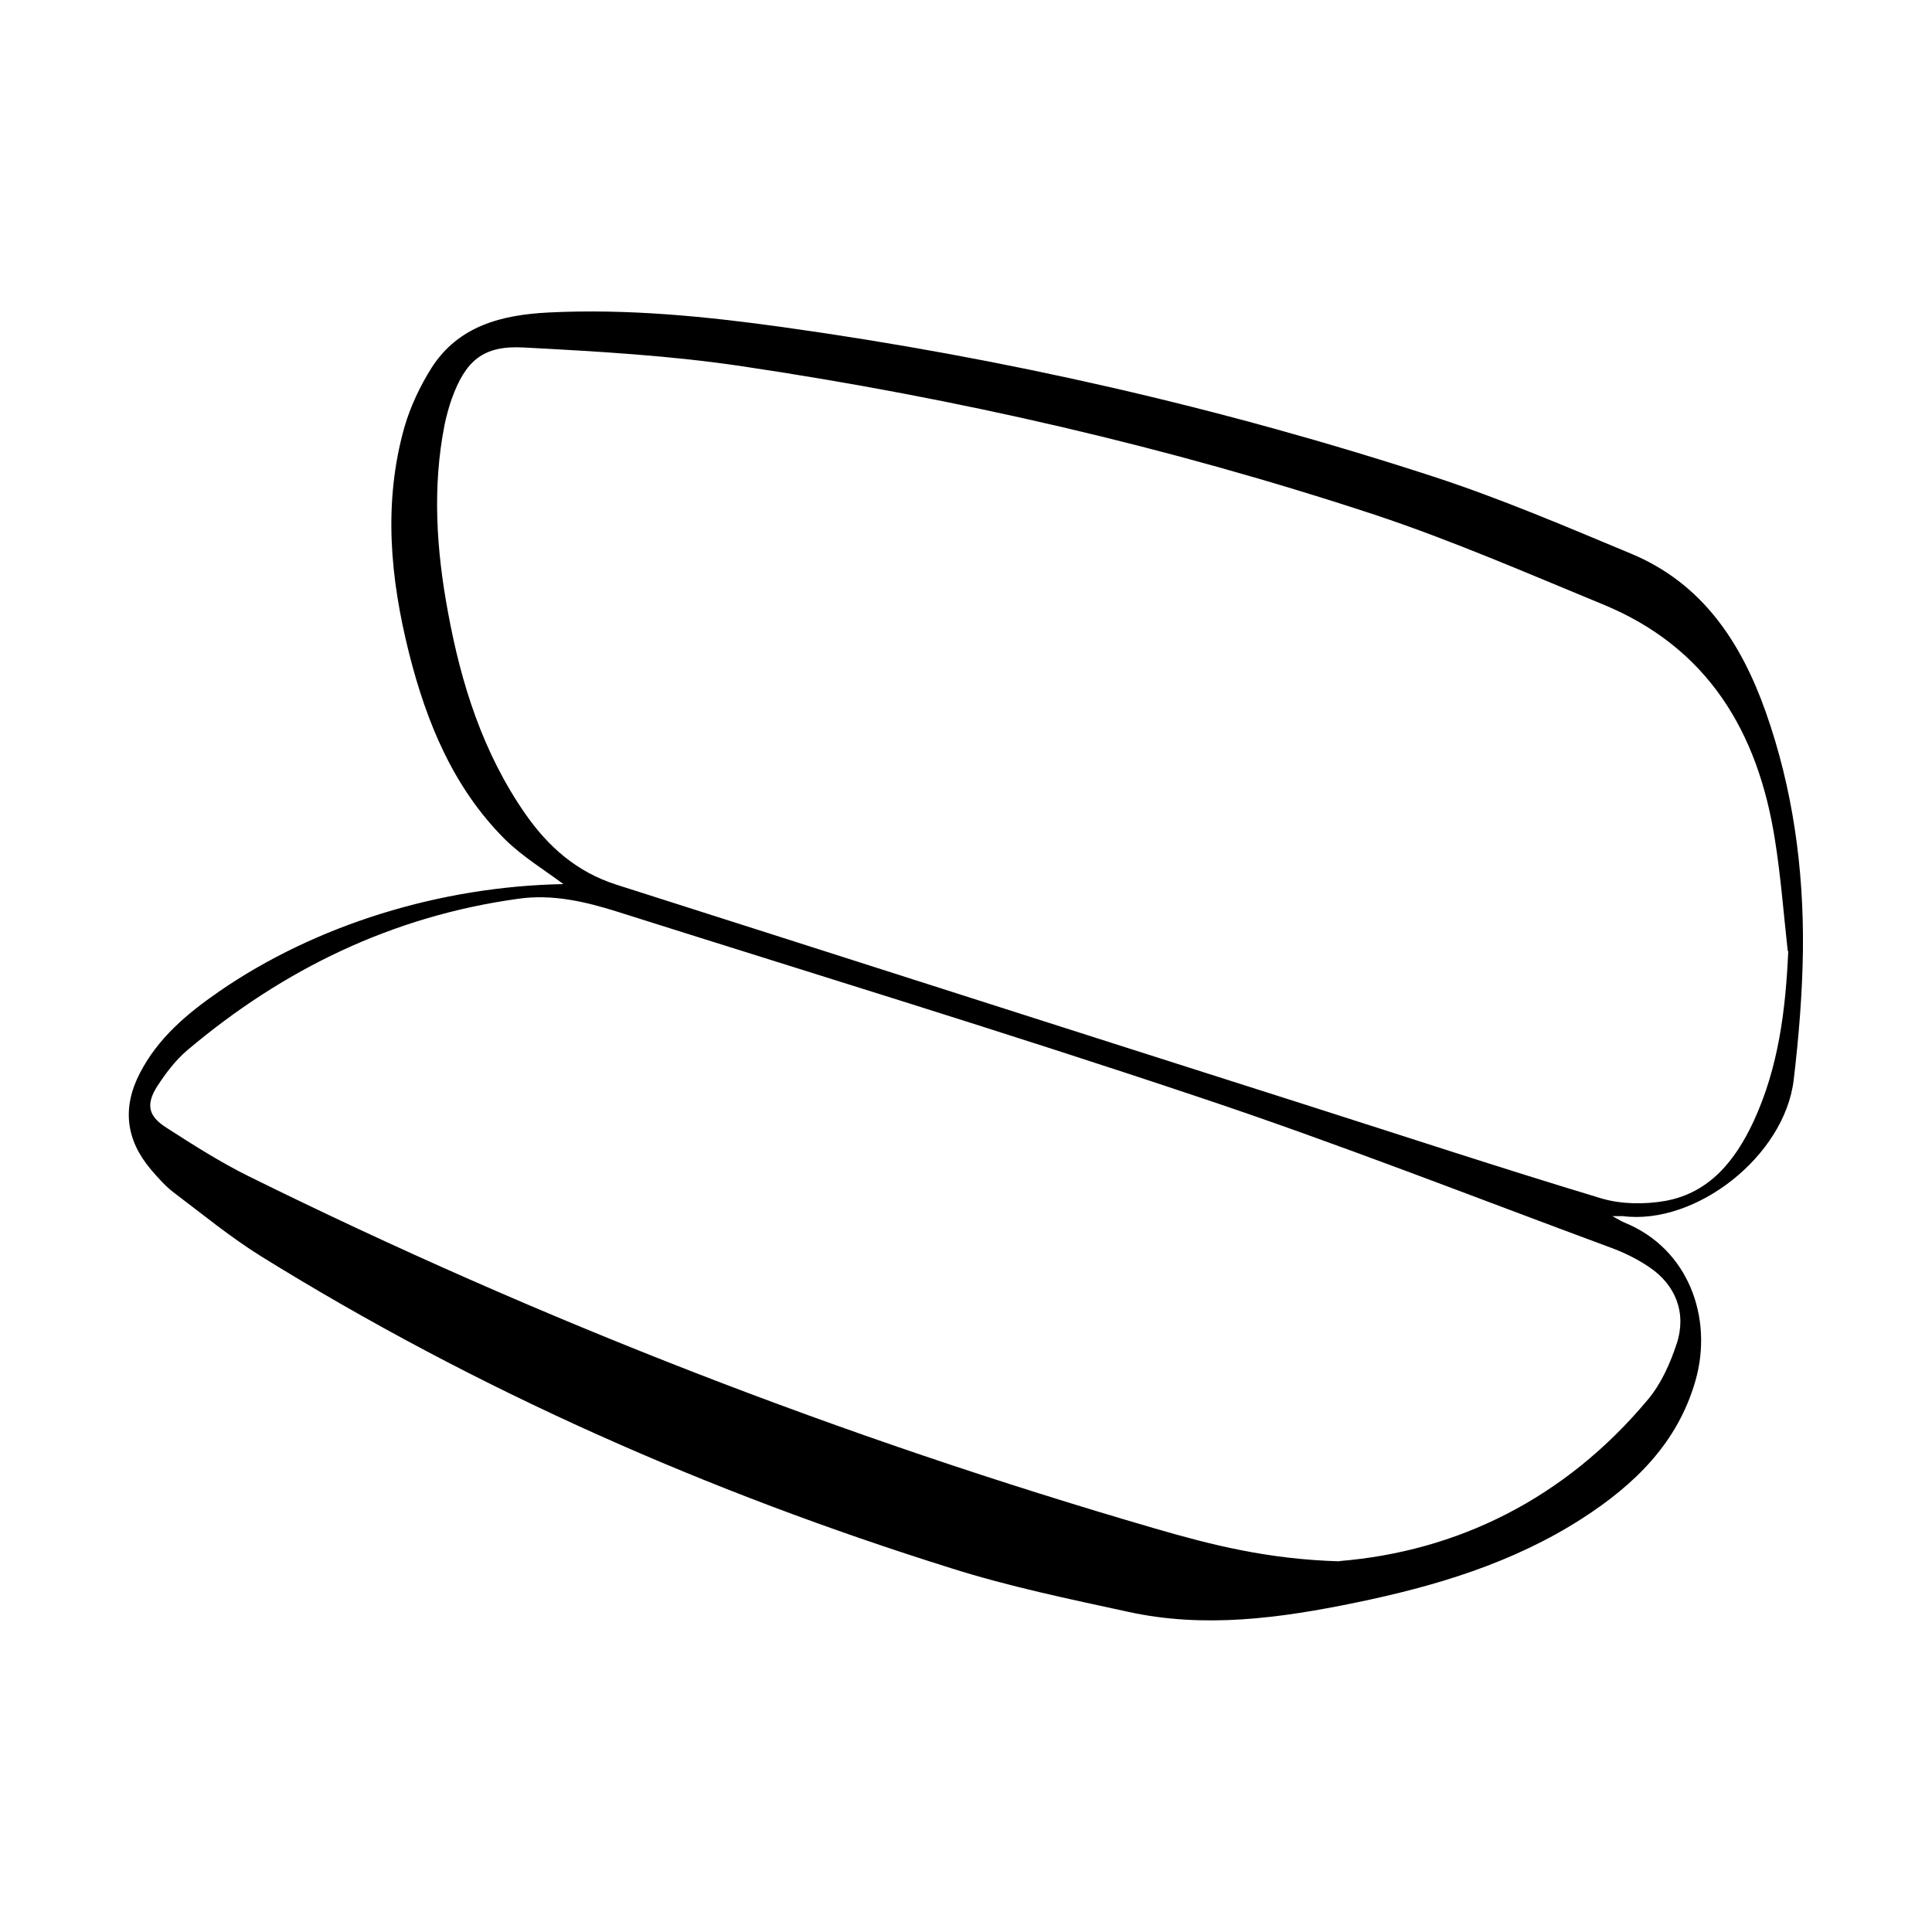 <svg viewBox="0 0 75 75" version="1.1" xmlns="http://www.w3.org/2000/svg" data-sanitized-data-name="Capa 1" data-name="Capa 1" id="Capa_1">
  <defs>
    <style>
      .cls-1 {
        fill: #000;
        stroke-width: 0px;
      }
    </style>
  </defs>
  <path d="M62.61,47.22c.26.14.35.2.45.24,2.49,1.01,3.45,3.7,2.76,6.13-.69,2.42-2.36,4.04-4.39,5.35-2.7,1.74-5.72,2.64-8.83,3.28-2.92.6-5.85,1-8.81.35-2.3-.5-4.62-.98-6.86-1.69-9.42-2.95-18.41-6.91-26.81-12.12-1.17-.73-2.24-1.61-3.34-2.44-.35-.26-.65-.6-.93-.93-.97-1.15-1.11-2.4-.42-3.73.7-1.36,1.83-2.31,3.06-3.16,3.76-2.6,8.6-4.09,13.38-4.18-.72-.54-1.58-1.06-2.27-1.74-2-2-3.04-4.53-3.72-7.22-.73-2.91-1.01-5.84-.18-8.78.23-.79.6-1.58,1.04-2.28,1.05-1.66,2.75-2.08,4.57-2.17,3.05-.15,6.08.15,9.09.57,8.59,1.2,17.02,3.12,25.27,5.81,2.6.85,5.12,1.93,7.64,2.98,2.77,1.15,4.28,3.44,5.24,6.16,1.05,2.98,1.47,6.06,1.44,9.2-.02,1.69-.16,3.4-.36,5.08-.36,2.96-3.8,5.64-6.63,5.28-.07,0-.14,0-.4,0ZM69.4,36.92c-.16-1.45-.27-2.91-.5-4.34-.66-4.18-2.61-7.45-6.68-9.12-2.94-1.21-5.85-2.48-8.86-3.48-8.01-2.64-16.21-4.52-24.54-5.76-2.8-.42-5.65-.58-8.48-.73-1.59-.09-2.27.51-2.81,2.01-.11.32-.2.65-.27.98-.48,2.43-.32,4.86.13,7.28.51,2.79,1.36,5.47,3,7.83.89,1.28,2,2.26,3.53,2.75,8.88,2.83,17.76,5.68,26.65,8.51,3.86,1.23,7.71,2.5,11.59,3.67.77.23,1.68.24,2.48.1,1.73-.31,2.73-1.58,3.43-3.08.97-2.09,1.25-4.33,1.35-6.62ZM52,60.6c4.53-.37,8.74-2.39,11.98-6.28.51-.61.86-1.4,1.11-2.16.39-1.19-.04-2.29-1.08-2.98-.46-.31-.97-.56-1.49-.75-5.3-1.96-10.56-4.03-15.92-5.82-7.51-2.52-15.09-4.83-22.64-7.22-1.24-.39-2.52-.69-3.84-.5-4.87.67-9.12,2.73-12.85,5.88-.46.39-.85.91-1.18,1.42-.43.69-.33,1.14.36,1.58,1.04.67,2.09,1.34,3.2,1.89,11.33,5.6,23.07,10.15,35.2,13.68,2.17.63,4.36,1.19,7.14,1.27Z" class="cls-1"></path>
</svg>